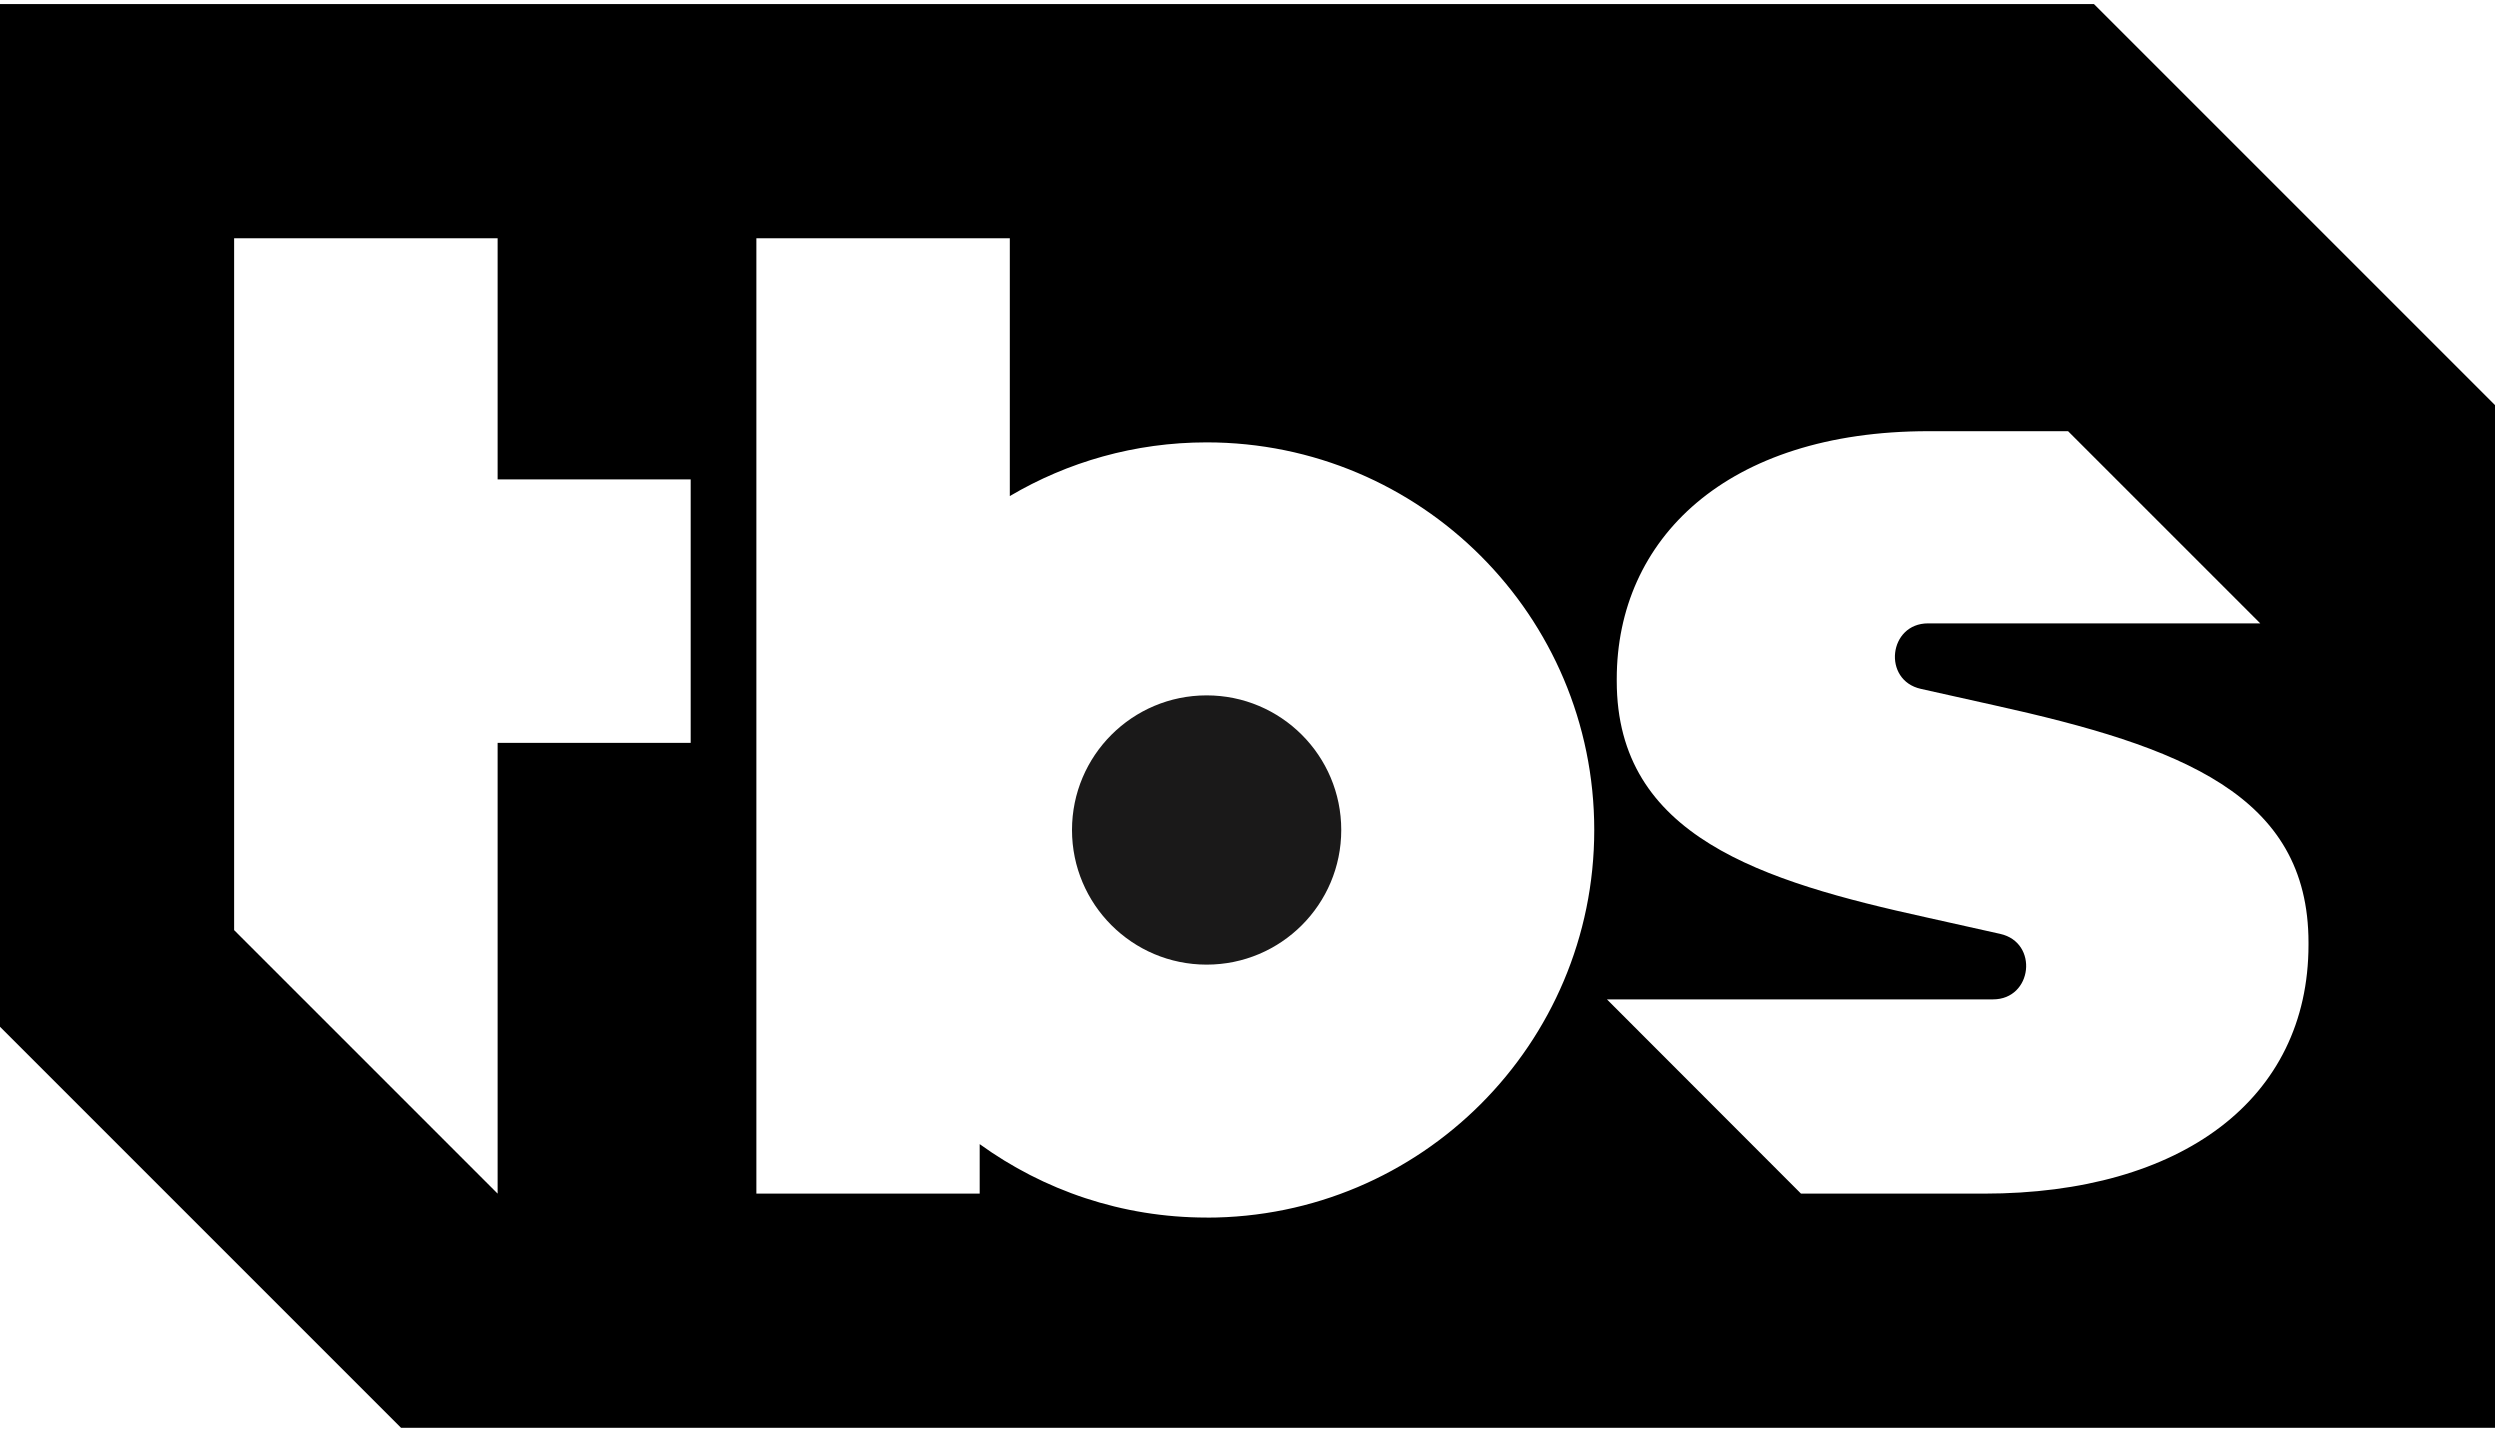 <?xml version="1.0" encoding="UTF-8"?>
<svg version="1.1" viewBox="0 0 40 23" xmlns="http://www.w3.org/2000/svg">
<title>TBS Logo</title>
<g fill="none" fill-rule="evenodd">
<g transform="translate(-769 -1742)">
<g transform="translate(769 1734)">
<g transform="translate(0 8)">
<g fill="#000">
<path d="m36.936 15.116c0 2.47-2.033 3.982-5.192 3.982h-2.928l-3.105-3.108h6.177c0.633 0 0.734-0.91 0.115-1.048l-1.178-0.263c-2.631-0.579-4.957-1.294-4.957-3.781v-0.034c0-2.235 1.748-3.965 4.99-3.965h2.231l3.075 3.075h-5.315c-0.633 0-0.734 0.91-0.115 1.048l1.178 0.263c2.985 0.661 5.024 1.428 5.024 3.797v0.034zm-17.63 4.365c-1.356 0-2.61-0.437-3.631-1.175v0.792h-3.573v-15.286h4.055v4.125c0.923-0.545 1.999-0.859 3.149-0.859 3.425 0 6.202 2.776 6.202 6.202 0 3.425-2.776 6.202-6.202 6.202zm-8.255-7.595h-3.089v7.212l-4.216-4.216v-11.07h4.216v3.858h3.089v4.216zm22.452-11.821h-33.503v16.363l6.417 6.417h33.503v-16.363l-6.417-6.417z"/>
</g>
<path d="m19.306 11.126c-1.19 0-2.154 0.964-2.154 2.154 0 1.189 0.964 2.154 2.154 2.154s2.154-0.964 2.154-2.154c0-1.19-0.964-2.154-2.154-2.154" fill="#1A1919"/>
</g>
</g>
</g>
</g>
</svg>
